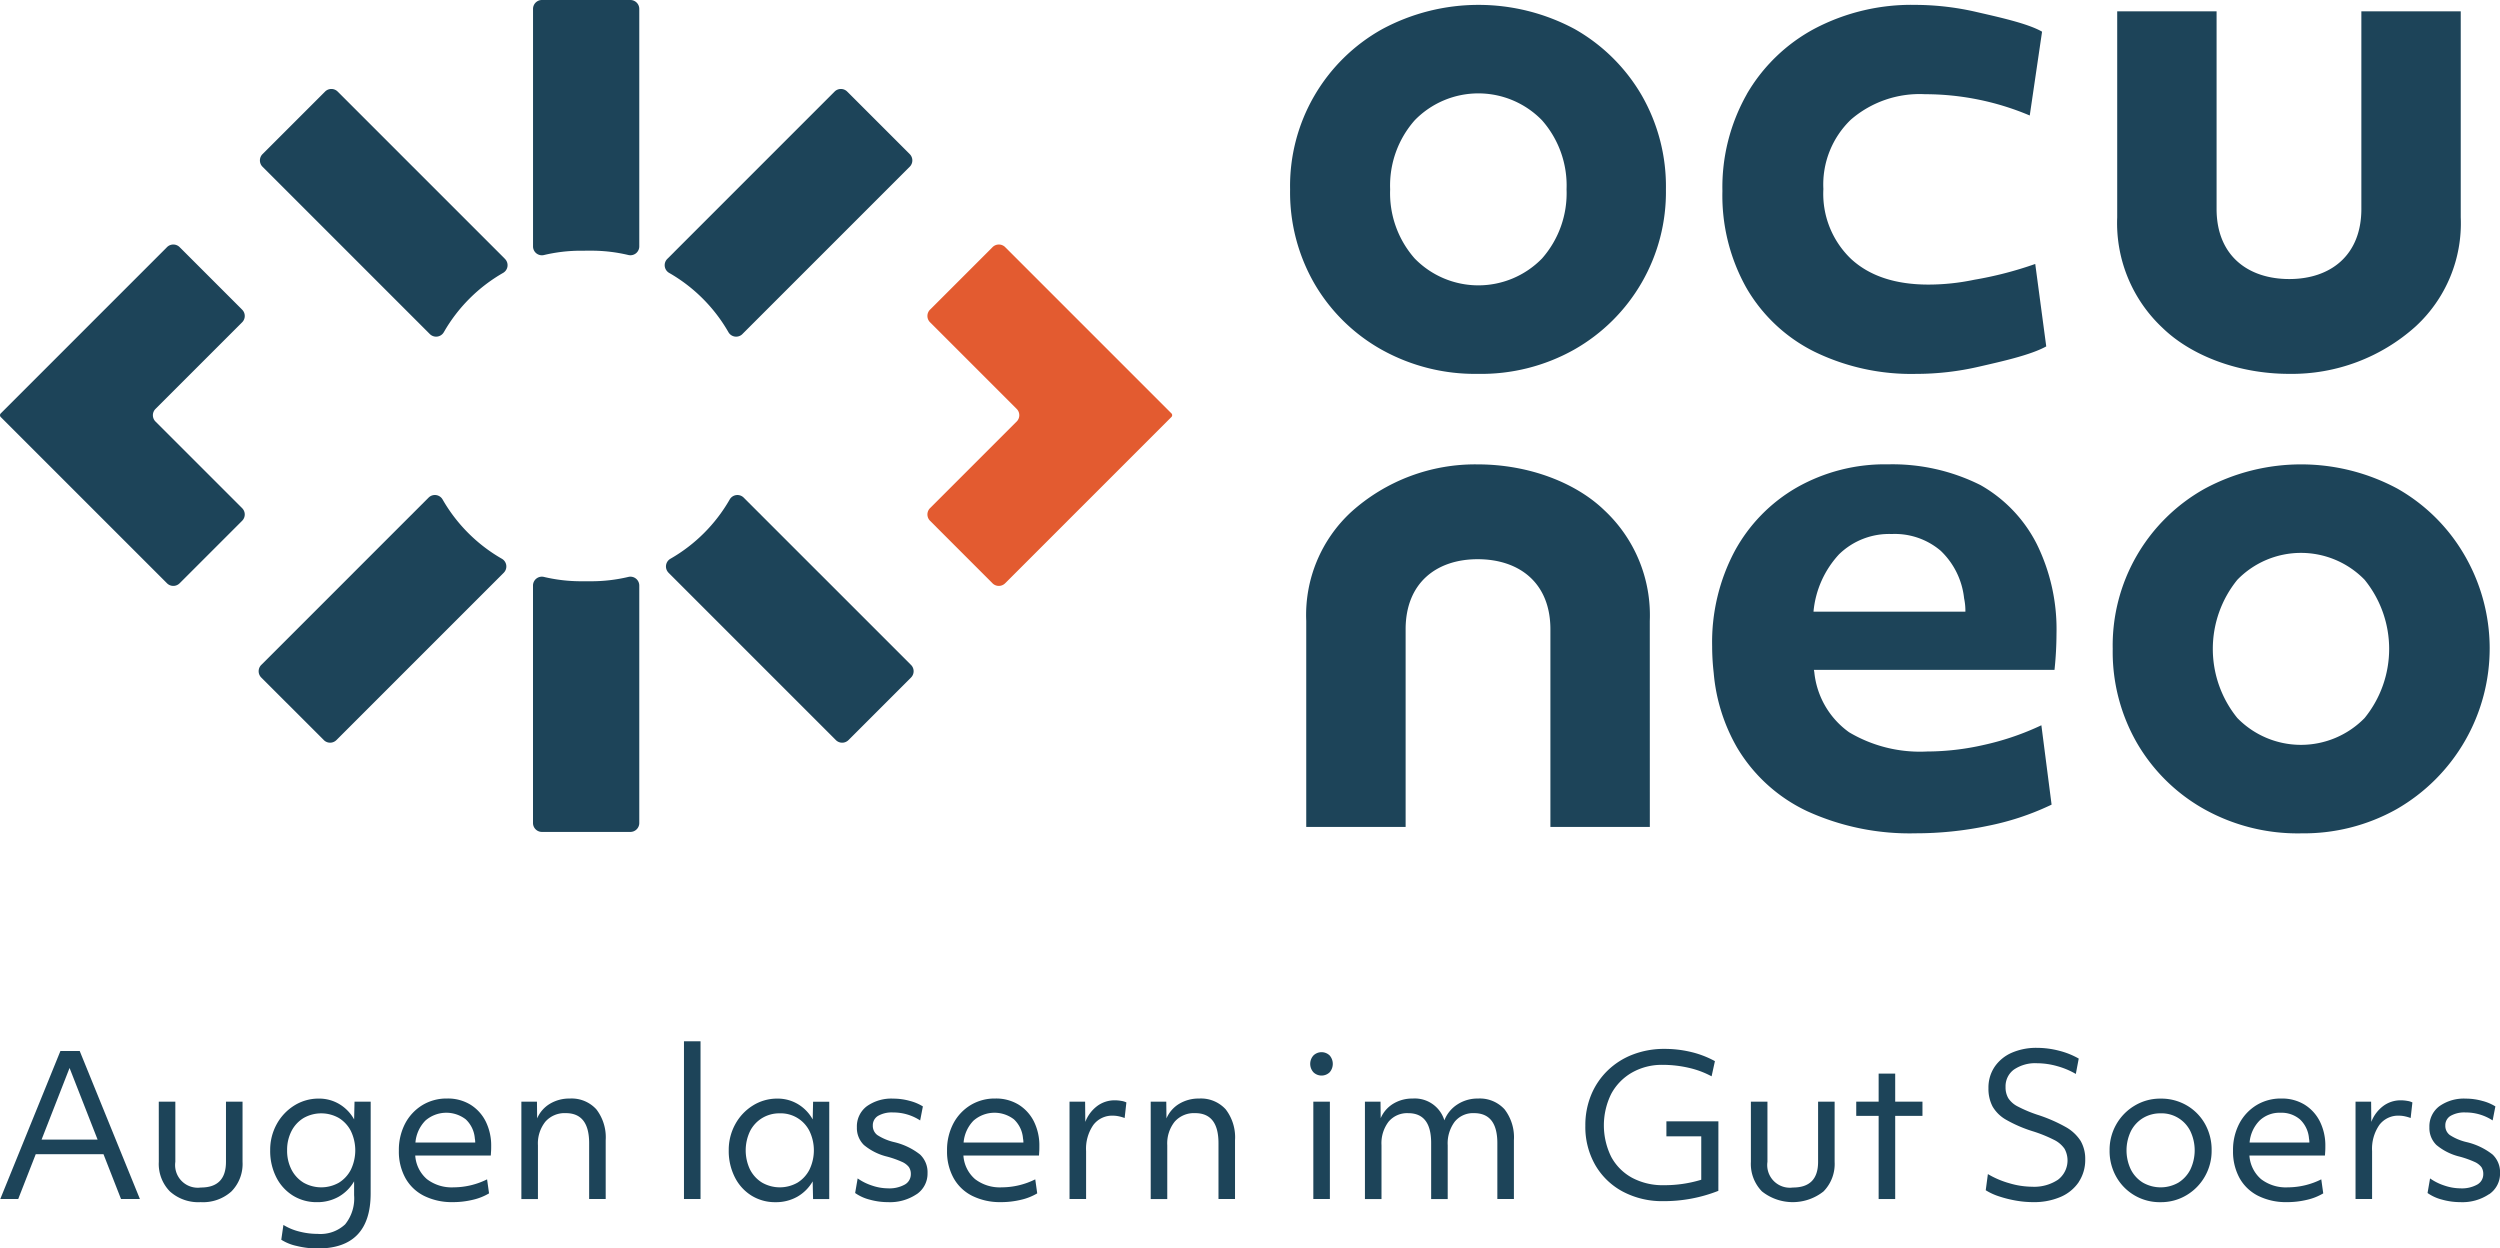 <?xml version="1.0" encoding="UTF-8"?>
<svg xmlns="http://www.w3.org/2000/svg" xmlns:xlink="http://www.w3.org/1999/xlink" id="Gruppe_52" data-name="Gruppe 52" width="264.807" height="132.243" viewBox="0 0 264.807 132.243">
  <defs>
    <clipPath id="clip-path">
      <rect id="Rechteck_54" data-name="Rechteck 54" width="264.807" height="132.243" fill="#1d4459"></rect>
    </clipPath>
  </defs>
  <path id="Pfad_152" data-name="Pfad 152" d="M7.4,234.975l2.971,7.59H4.435Zm-.969-1.794L.061,248.858h1.9l1.855-4.745h7.179l1.856,4.745h2L8.476,233.181Z" transform="translate(-0.032 -121.854)" fill="#1d4459"></path>
  <g id="Gruppe_51" data-name="Gruppe 51">
    <g id="Gruppe_50" data-name="Gruppe 50" clip-path="url(#clip-path)">
      <path id="Pfad_153" data-name="Pfad 153" d="M35.227,244.414h1.754v6.375a2.4,2.4,0,0,0,2.7,2.721q2.665,0,2.664-2.721v-6.375H44.1v6.375a4.15,4.15,0,0,1-1.177,3.134,4.491,4.491,0,0,1-3.258,1.135,4.5,4.5,0,0,1-3.26-1.135,4.156,4.156,0,0,1-1.175-3.134Z" transform="translate(-18.409 -127.724)" fill="#1d4459"></path>
      <path id="Pfad_154" data-name="Pfad 154" d="M61.736,249.21a4.358,4.358,0,0,0,.464,2.043,3.48,3.48,0,0,0,1.28,1.383,3.8,3.8,0,0,0,3.743,0,3.482,3.482,0,0,0,1.269-1.383,4.73,4.73,0,0,0,0-4.084,3.468,3.468,0,0,0-1.269-1.382,3.785,3.785,0,0,0-3.743,0,3.466,3.466,0,0,0-1.28,1.382,4.348,4.348,0,0,0-.464,2.041m8.849,4.559q0,5.837-5.612,5.838a9.237,9.237,0,0,1-2.215-.268,4.973,4.973,0,0,1-1.64-.661l.226-1.567a5.876,5.876,0,0,0,1.681.7,7.739,7.739,0,0,0,1.949.248,3.811,3.811,0,0,0,2.909-1.011,4.379,4.379,0,0,0,.949-3.094v-1.464a4.412,4.412,0,0,1-1.629,1.63,4.578,4.578,0,0,1-2.311.579,4.718,4.718,0,0,1-2.547-.7,4.856,4.856,0,0,1-1.764-1.949,6.141,6.141,0,0,1-.638-2.836,5.63,5.63,0,0,1,.688-2.773,5.348,5.348,0,0,1,1.869-1.982,4.826,4.826,0,0,1,2.6-.73,4.166,4.166,0,0,1,2.156.577,4.324,4.324,0,0,1,1.578,1.63l.042-1.878h1.712Z" transform="translate(-31.324 -127.363)" fill="#1d4459"></path>
      <path id="Pfad_155" data-name="Pfad 155" d="M91.3,246.066a3.754,3.754,0,0,0-1.051,2.32h6.333a2.183,2.183,0,0,0-.042-.433,3.1,3.1,0,0,0-.959-2.022,3.375,3.375,0,0,0-4.282.134m2.909,8.632a6.6,6.6,0,0,1-3.042-.661,4.624,4.624,0,0,1-1.98-1.888,5.793,5.793,0,0,1-.692-2.9,6.017,6.017,0,0,1,.661-2.867,5.011,5.011,0,0,1,1.815-1.949,4.93,4.93,0,0,1,2.639-.709,4.587,4.587,0,0,1,2.446.638,4.413,4.413,0,0,1,1.63,1.775,5.723,5.723,0,0,1,.587,2.66c0,.178,0,.345-.011.493s-.017.31-.03.476H90.228a3.61,3.61,0,0,0,1.239,2.5,4.309,4.309,0,0,0,2.824.866,7.988,7.988,0,0,0,3.547-.847l.208,1.485a5.937,5.937,0,0,1-1.723.682,9.019,9.019,0,0,1-2.115.247" transform="translate(-46.245 -127.365)" fill="#1d4459"></path>
      <path id="Pfad_156" data-name="Pfad 156" d="M115.671,244.053h1.651l.019,1.775a3.326,3.326,0,0,1,1.351-1.548,3.973,3.973,0,0,1,2.094-.556,3.542,3.542,0,0,1,2.827,1.143,4.86,4.86,0,0,1,.99,3.27v6.229H122.85v-5.92q0-3.177-2.475-3.176a2.707,2.707,0,0,0-2.165.908,3.694,3.694,0,0,0-.784,2.5v5.691h-1.754Z" transform="translate(-60.446 -127.363)" fill="#1d4459"></path>
      <rect id="Rechteck_53" data-name="Rechteck 53" width="1.754" height="16.707" transform="translate(72.448 110.296)" fill="#1d4459"></rect>
      <path id="Pfad_157" data-name="Pfad 157" d="M163.939,251.252a3.457,3.457,0,0,0,1.28,1.383,3.785,3.785,0,0,0,3.743,0,3.473,3.473,0,0,0,1.269-1.383,4.713,4.713,0,0,0,0-4.084,3.4,3.4,0,0,0-3.145-1.876,3.507,3.507,0,0,0-1.867.5,3.449,3.449,0,0,0-1.28,1.381,4.73,4.73,0,0,0,0,4.084m8.385,3.115h-1.712l-.042-1.876a4.407,4.407,0,0,1-1.629,1.629,4.581,4.581,0,0,1-2.311.577,4.713,4.713,0,0,1-2.547-.7,4.834,4.834,0,0,1-1.762-1.949,6.116,6.116,0,0,1-.642-2.836,5.624,5.624,0,0,1,.692-2.775,5.319,5.319,0,0,1,1.867-1.979,4.814,4.814,0,0,1,2.6-.732,4.165,4.165,0,0,1,2.156.577,4.314,4.314,0,0,1,1.578,1.63l.042-1.877h1.712Z" transform="translate(-84.489 -127.364)" fill="#1d4459"></path>
      <path id="Pfad_158" data-name="Pfad 158" d="M196.239,253.851a5.056,5.056,0,0,1-3.052.846,7.171,7.171,0,0,1-1.93-.267,4.645,4.645,0,0,1-1.535-.7l.266-1.546a5.725,5.725,0,0,0,1.539.763,5.31,5.31,0,0,0,1.66.288,3.348,3.348,0,0,0,1.794-.4,1.244,1.244,0,0,0,.64-1.1,1.3,1.3,0,0,0-.206-.753,1.888,1.888,0,0,0-.743-.556,10.326,10.326,0,0,0-1.548-.548,6.071,6.071,0,0,1-2.475-1.236,2.513,2.513,0,0,1-.742-1.88,2.667,2.667,0,0,1,1.042-2.215,4.481,4.481,0,0,1,2.836-.814,6.462,6.462,0,0,1,1.712.237,4.93,4.93,0,0,1,1.4.588l-.289,1.485a5.206,5.206,0,0,0-2.868-.845,2.94,2.94,0,0,0-1.588.359,1.156,1.156,0,0,0-.558,1.021,1.217,1.217,0,0,0,.476,1.011,5.577,5.577,0,0,0,1.754.743,7.069,7.069,0,0,1,2.773,1.32,2.581,2.581,0,0,1,.793,1.98,2.629,2.629,0,0,1-1.154,2.228" transform="translate(-99.143 -127.363)" fill="#1d4459"></path>
      <path id="Pfad_159" data-name="Pfad 159" d="M212.916,246.066a3.754,3.754,0,0,0-1.051,2.32H218.2a2.184,2.184,0,0,0-.042-.433,3.1,3.1,0,0,0-.959-2.022,3.375,3.375,0,0,0-4.282.134m2.909,8.632a6.6,6.6,0,0,1-3.042-.661,4.624,4.624,0,0,1-1.98-1.888,5.793,5.793,0,0,1-.692-2.9,6.017,6.017,0,0,1,.661-2.867,5.011,5.011,0,0,1,1.815-1.949,4.93,4.93,0,0,1,2.639-.709,4.587,4.587,0,0,1,2.446.638,4.423,4.423,0,0,1,1.63,1.775,5.723,5.723,0,0,1,.587,2.66c0,.178,0,.345-.01.493s-.017.31-.03.476h-8.005a3.61,3.61,0,0,0,1.239,2.5,4.309,4.309,0,0,0,2.824.866,7.988,7.988,0,0,0,3.547-.847l.208,1.485a5.938,5.938,0,0,1-1.723.682,9.019,9.019,0,0,1-2.115.247" transform="translate(-109.798 -127.365)" fill="#1d4459"></path>
      <path id="Pfad_160" data-name="Pfad 160" d="M237.286,244.258h1.651l.02,2.146a3.8,3.8,0,0,1,1.26-1.682,3.071,3.071,0,0,1,1.876-.606,3.96,3.96,0,0,1,.67.061,1.765,1.765,0,0,1,.546.164l-.185,1.65a4.035,4.035,0,0,0-.6-.176,3.025,3.025,0,0,0-.637-.072,2.484,2.484,0,0,0-2.083.99,4.429,4.429,0,0,0-.763,2.763v5.075h-1.754Z" transform="translate(-123.999 -127.568)" fill="#1d4459"></path>
      <path id="Pfad_161" data-name="Pfad 161" d="M255.3,244.053h1.649l.021,1.775a3.326,3.326,0,0,1,1.351-1.548,3.973,3.973,0,0,1,2.094-.556,3.542,3.542,0,0,1,2.827,1.143,4.859,4.859,0,0,1,.989,3.27v6.229h-1.752v-5.92q0-3.177-2.475-3.176a2.712,2.712,0,0,0-2.167.908,3.7,3.7,0,0,0-.783,2.5v5.691H255.3Z" transform="translate(-133.414 -127.363)" fill="#1d4459"></path>
      <path id="Pfad_162" data-name="Pfad 162" d="M291.015,238.68h1.754v10.313h-1.754Zm.01-3.115a1.328,1.328,0,0,1,0-1.775,1.234,1.234,0,0,1,1.723,0,1.36,1.36,0,0,1,0,1.775,1.234,1.234,0,0,1-1.723,0" transform="translate(-151.904 -121.989)" fill="#1d4459"></path>
      <path id="Pfad_163" data-name="Pfad 163" d="M302.825,244.053h1.651l.019,1.754a3.3,3.3,0,0,1,1.332-1.536,3.862,3.862,0,0,1,2.052-.547,3.274,3.274,0,0,1,3.361,2.308,3.5,3.5,0,0,1,1.372-1.679,3.89,3.89,0,0,1,2.177-.629,3.54,3.54,0,0,1,2.826,1.143,4.852,4.852,0,0,1,.99,3.27v6.229h-1.754v-5.92q0-3.177-2.475-3.176a2.5,2.5,0,0,0-2.041.908,3.833,3.833,0,0,0-.742,2.5v5.691h-1.754v-5.941q0-3.154-2.433-3.155a2.561,2.561,0,0,0-2.073.9,3.753,3.753,0,0,0-.753,2.486v5.712h-1.754Z" transform="translate(-158.248 -127.363)" fill="#1d4459"></path>
      <path id="Pfad_164" data-name="Pfad 164" d="M365.82,247.744A15.674,15.674,0,0,1,360,248.836a8.885,8.885,0,0,1-4.3-1.011,7.367,7.367,0,0,1-2.919-2.815,8.105,8.105,0,0,1-1.051-4.156,8.428,8.428,0,0,1,.619-3.279A7.672,7.672,0,0,1,354.093,235a7.846,7.846,0,0,1,2.662-1.692,9.2,9.2,0,0,1,3.372-.6,12,12,0,0,1,2.8.328,10.182,10.182,0,0,1,2.528.969l-.352,1.609a9.517,9.517,0,0,0-2.444-.907,12.241,12.241,0,0,0-2.733-.308,6.384,6.384,0,0,0-3.249.814,5.715,5.715,0,0,0-2.2,2.249,7.53,7.53,0,0,0,0,6.693,5.5,5.5,0,0,0,2.207,2.207,6.859,6.859,0,0,0,3.363.784,13.313,13.313,0,0,0,3.961-.577v-4.6h-3.692V240.38h5.507Z" transform="translate(-183.806 -121.607)" fill="#1d4459"></path>
      <path id="Pfad_165" data-name="Pfad 165" d="M388.454,244.414h1.754v6.375a2.4,2.4,0,0,0,2.7,2.721q2.665,0,2.664-2.721v-6.375h1.752v6.375a4.15,4.15,0,0,1-1.177,3.134,5.247,5.247,0,0,1-6.518,0,4.156,4.156,0,0,1-1.175-3.134Z" transform="translate(-202.995 -127.724)" fill="#1d4459"></path>
      <path id="Pfad_166" data-name="Pfad 166" d="M414.2,242.668h-2.372v-1.506H414.2v-2.971h1.754v2.971h2.888v1.506h-2.888v8.809H414.2Z" transform="translate(-215.209 -124.472)" fill="#1d4459"></path>
      <path id="Pfad_167" data-name="Pfad 167" d="M450.416,246.69a4.414,4.414,0,0,1-1.917,1.577,7.121,7.121,0,0,1-2.951.558,10.4,10.4,0,0,1-1.815-.166,12.605,12.605,0,0,1-1.764-.443,6.3,6.3,0,0,1-1.412-.65l.227-1.712a9.448,9.448,0,0,0,2.27.969,8.652,8.652,0,0,0,2.412.371,4.545,4.545,0,0,0,2.744-.743,2.566,2.566,0,0,0,.692-3.28,2.917,2.917,0,0,0-1.124-.949,14.558,14.558,0,0,0-2.249-.906,14.148,14.148,0,0,1-2.784-1.2,3.847,3.847,0,0,1-1.466-1.424,4.05,4.05,0,0,1-.434-1.939,3.924,3.924,0,0,1,.652-2.259,4.252,4.252,0,0,1,1.8-1.485,6.481,6.481,0,0,1,2.7-.526,9.354,9.354,0,0,1,2.31.3,8.326,8.326,0,0,1,2.1.836l-.308,1.629a8.262,8.262,0,0,0-2-.835,7.96,7.96,0,0,0-2.1-.3,3.993,3.993,0,0,0-2.454.671,2.186,2.186,0,0,0-.888,1.846,2.267,2.267,0,0,0,.289,1.185,2.6,2.6,0,0,0,1.022.888,13.9,13.9,0,0,0,2.031.856,16.306,16.306,0,0,1,3.011,1.3,4.422,4.422,0,0,1,1.6,1.485,3.791,3.791,0,0,1,.485,1.94,4.224,4.224,0,0,1-.682,2.4" transform="translate(-230.222 -121.492)" fill="#1d4459"></path>
      <path id="Pfad_168" data-name="Pfad 168" d="M470.293,251.251a3.424,3.424,0,0,0,1.278,1.383,3.787,3.787,0,0,0,3.745,0,3.478,3.478,0,0,0,1.269-1.383,4.73,4.73,0,0,0,0-4.084,3.394,3.394,0,0,0-3.146-1.877,3.542,3.542,0,0,0-1.867.5,3.447,3.447,0,0,0-1.278,1.382,4.712,4.712,0,0,0,0,4.084m7.827.732a5.414,5.414,0,0,1-1.949,1.978,5.232,5.232,0,0,1-2.733.734,5.272,5.272,0,0,1-4.693-2.681,5.529,5.529,0,0,1-.711-2.8,5.429,5.429,0,0,1,2.673-4.756,5.223,5.223,0,0,1,2.732-.732,5.364,5.364,0,0,1,2.773.722,5.233,5.233,0,0,1,1.93,1.961,5.6,5.6,0,0,1,.7,2.8,5.44,5.44,0,0,1-.722,2.773" transform="translate(-244.581 -127.362)" fill="#1d4459"></path>
      <path id="Pfad_169" data-name="Pfad 169" d="M498.228,246.066a3.754,3.754,0,0,0-1.051,2.32h6.333a2.177,2.177,0,0,0-.042-.433,3.089,3.089,0,0,0-.96-2.022,3.009,3.009,0,0,0-2.071-.7,3.046,3.046,0,0,0-2.209.835m2.909,8.632a6.6,6.6,0,0,1-3.042-.661,4.643,4.643,0,0,1-1.982-1.888,5.818,5.818,0,0,1-.69-2.9,6.017,6.017,0,0,1,.661-2.867,5.008,5.008,0,0,1,1.815-1.949,4.928,4.928,0,0,1,2.639-.709,4.589,4.589,0,0,1,2.446.638,4.412,4.412,0,0,1,1.629,1.775,5.717,5.717,0,0,1,.588,2.66c0,.178,0,.345-.011.493s-.017.31-.031.476h-8a3.61,3.61,0,0,0,1.239,2.5,4.31,4.31,0,0,0,2.825.866,7.988,7.988,0,0,0,3.547-.847l.208,1.485a5.935,5.935,0,0,1-1.723.682,9.012,9.012,0,0,1-2.114.247" transform="translate(-258.894 -127.365)" fill="#1d4459"></path>
      <path id="Pfad_170" data-name="Pfad 170" d="M522.6,244.258h1.651l.019,2.146a3.8,3.8,0,0,1,1.26-1.682,3.071,3.071,0,0,1,1.876-.606,3.95,3.95,0,0,1,.671.061,1.764,1.764,0,0,1,.546.164l-.185,1.65a4.076,4.076,0,0,0-.6-.176,3.03,3.03,0,0,0-.638-.072,2.484,2.484,0,0,0-2.083.99,4.429,4.429,0,0,0-.764,2.763v5.075H522.6Z" transform="translate(-273.095 -127.568)" fill="#1d4459"></path>
      <path id="Pfad_171" data-name="Pfad 171" d="M545.1,253.851a5.057,5.057,0,0,1-3.054.846,7.162,7.162,0,0,1-1.928-.267,4.645,4.645,0,0,1-1.536-.7l.266-1.546a5.68,5.68,0,0,0,1.538.763,5.324,5.324,0,0,0,1.66.288,3.347,3.347,0,0,0,1.8-.4,1.242,1.242,0,0,0,.638-1.1,1.313,1.313,0,0,0-.2-.753,1.884,1.884,0,0,0-.744-.556,10.3,10.3,0,0,0-1.546-.548,6.084,6.084,0,0,1-2.475-1.236,2.513,2.513,0,0,1-.742-1.88,2.667,2.667,0,0,1,1.042-2.215,4.481,4.481,0,0,1,2.836-.814,6.463,6.463,0,0,1,1.712.237,4.953,4.953,0,0,1,1.4.588l-.291,1.485a5.2,5.2,0,0,0-2.866-.845,2.94,2.94,0,0,0-1.588.359,1.156,1.156,0,0,0-.558,1.021,1.213,1.213,0,0,0,.476,1.011,5.582,5.582,0,0,0,1.752.743,7.066,7.066,0,0,1,2.775,1.32,2.581,2.581,0,0,1,.793,1.98,2.629,2.629,0,0,1-1.154,2.228" transform="translate(-281.449 -127.363)" fill="#1d4459"></path>
      <path id="Pfad_172" data-name="Pfad 172" d="M312.911,13.307a9.4,9.4,0,0,0-13.485,0,10.439,10.439,0,0,0-2.6,7.318,10.446,10.446,0,0,0,2.6,7.32,9.413,9.413,0,0,0,13.485,0,10.447,10.447,0,0,0,2.6-7.32,10.44,10.44,0,0,0-2.6-7.318m-6.778,26.858a20.31,20.31,0,0,1-10.205-2.559,18.94,18.94,0,0,1-7.1-6.959,19.345,19.345,0,0,1-2.6-10.022A19.006,19.006,0,0,1,296,3.643a21.536,21.536,0,0,1,20.371,0,19.091,19.091,0,0,1,7.065,6.959,19.35,19.35,0,0,1,2.6,10.024A19.175,19.175,0,0,1,316.3,37.607a20.111,20.111,0,0,1-10.167,2.559" transform="translate(-149.577 -0.565)" fill="#1d4459"></path>
      <path id="Pfad_173" data-name="Pfad 173" d="M326.2,141.432H315.668V120.5c0-4.953-3.33-7.426-7.705-7.426-4.325,0-7.63,2.474-7.63,7.426v20.932H289.806V119.614a14.847,14.847,0,0,1,4.774-11.555,19.615,19.615,0,0,1,13.383-5.029c5.531,0,10.474,2.011,13.406,4.849a15.2,15.2,0,0,1,4.826,11.735Z" transform="translate(-151.445 -53.841)" fill="#1d4459"></path>
      <path id="Pfad_174" data-name="Pfad 174" d="M469.725,2.511h10.527V23.443c0,4.953,3.33,7.426,7.705,7.426,4.325,0,7.63-2.474,7.63-7.426V2.511h10.527V24.329a14.847,14.847,0,0,1-4.774,11.555,19.615,19.615,0,0,1-13.383,5.029c-5.532,0-10.474-2.011-13.406-4.849a15.2,15.2,0,0,1-4.826-11.735Z" transform="translate(-245.465 -1.312)" fill="#1d4459"></path>
      <path id="Pfad_175" data-name="Pfad 175" d="M495.417,115.255a9.4,9.4,0,0,0-13.485,0,11.616,11.616,0,0,0,0,14.638,9.413,9.413,0,0,0,13.485,0,11.61,11.61,0,0,0,0-14.638m-6.778,26.858a20.31,20.31,0,0,1-10.205-2.559,18.94,18.94,0,0,1-7.1-6.959,19.345,19.345,0,0,1-2.6-10.022,19.009,19.009,0,0,1,9.771-16.982,21.533,21.533,0,0,1,20.371,0,19.086,19.086,0,0,1,7.065,6.959,19.633,19.633,0,0,1-7.139,27,20.111,20.111,0,0,1-10.167,2.559" transform="translate(-244.949 -53.841)" fill="#1d4459"></path>
      <path id="Pfad_176" data-name="Pfad 176" d="M384.708,10.545a18.239,18.239,0,0,1,7.2-6.95,22.008,22.008,0,0,1,10.663-2.512,28.938,28.938,0,0,1,6.513.763c2.211.511,5.4,1.2,6.905,2.076L414.685,12.8A28.5,28.5,0,0,0,403.6,10.545a11.121,11.121,0,0,0-7.862,2.693,9.527,9.527,0,0,0-2.913,7.351,9.54,9.54,0,0,0,2.951,7.421q2.944,2.7,8.188,2.7A23.713,23.713,0,0,0,408.8,30.2a39.115,39.115,0,0,0,6.466-1.675l1.166,8.732c-1.649.926-4.916,1.639-7.123,2.147a29.456,29.456,0,0,1-6.661.765,23.409,23.409,0,0,1-10.8-2.364,17.121,17.121,0,0,1-7.17-6.734,19.973,19.973,0,0,1-2.547-10.262,20.021,20.021,0,0,1,2.582-10.261" transform="translate(-199.688 -0.566)" fill="#1d4459"></path>
      <path id="Pfad_177" data-name="Pfad 177" d="M393.325,112.531a7.6,7.6,0,0,1,5.564-2.125,7.483,7.483,0,0,1,5.174,1.771,8.136,8.136,0,0,1,2.482,5.033,6.593,6.593,0,0,1,.139,1.419h-16.09a10.309,10.309,0,0,1,2.73-6.1m21.407,18.135-.406.187a28.585,28.585,0,0,1-5.678,1.891,27.289,27.289,0,0,1-6.025.7,14.7,14.7,0,0,1-8.254-2.036,8.9,8.9,0,0,1-3.685-6.335l-.043-.277H390v0h26.122a37.421,37.421,0,0,0,.211-3.828,20.409,20.409,0,0,0-2.09-9.5,14.914,14.914,0,0,0-5.957-6.241,20.8,20.8,0,0,0-9.78-2.2,18.918,18.918,0,0,0-9.673,2.447,17.3,17.3,0,0,0-6.6,6.771,20.571,20.571,0,0,0-2.374,10.069,24.521,24.521,0,0,0,.129,2.481h0l.038.36a19.075,19.075,0,0,0,2.467,7.862,17.1,17.1,0,0,0,7.442,6.755,26.169,26.169,0,0,0,11.486,2.337,37.226,37.226,0,0,0,7.616-.786,28.343,28.343,0,0,0,6.565-2.151l.211-.1Z" transform="translate(-198.503 -53.841)" fill="#1d4459"></path>
      <path id="Pfad_178" data-name="Pfad 178" d="M19.026,54.527a.945.945,0,0,0-1.335,0L.079,72.142a.271.271,0,0,0,0,.382l17.611,17.61a.945.945,0,0,0,1.335,0l6.623-6.623a.943.943,0,0,0,0-1.335L16.471,73a.945.945,0,0,1,0-1.335l9.178-9.178a.944.944,0,0,0,0-1.335Z" transform="translate(0 -28.35)" fill="#1d4459"></path>
      <path id="Pfad_179" data-name="Pfad 179" d="M212.649,90.134a.944.944,0,0,0,1.335,0L231.6,72.519a.271.271,0,0,0,0-.382l-17.611-17.61a.945.945,0,0,0-1.335,0l-6.623,6.623a.944.944,0,0,0,0,1.335l9.178,9.178a.945.945,0,0,1,0,1.335l-9.178,9.177a.944.944,0,0,0,0,1.336Z" transform="translate(-107.519 -28.35)" fill="#e35b30"></path>
      <path id="Pfad_180" data-name="Pfad 180" d="M123.33,128.428a16.886,16.886,0,0,1-3.92-.459.939.939,0,0,0-1.157.915v25.152a.945.945,0,0,0,.944.944h9.369a.944.944,0,0,0,.944-.944V128.884a.939.939,0,0,0-1.157-.915,16.886,16.886,0,0,1-3.92.459Z" transform="translate(-61.796 -66.86)" fill="#1d4459"></path>
      <path id="Pfad_181" data-name="Pfad 181" d="M124.433,26.553a16.887,16.887,0,0,1,3.92.459.939.939,0,0,0,1.157-.915V.944A.944.944,0,0,0,128.566,0H119.2a.944.944,0,0,0-.944.944V26.1a.939.939,0,0,0,1.157.915,16.887,16.887,0,0,1,3.92-.459Z" transform="translate(-61.796)" fill="#1d4459"></path>
      <path id="Pfad_182" data-name="Pfad 182" d="M75.386,110.1,57.662,127.823a.944.944,0,0,0,0,1.335l6.625,6.624a.944.944,0,0,0,1.335,0l17.724-17.724a.941.941,0,0,0-.2-1.483,16.954,16.954,0,0,1-6.276-6.276.941.941,0,0,0-1.483-.2" transform="translate(-29.988 -57.391)" fill="#1d4459"></path>
      <path id="Pfad_183" data-name="Pfad 183" d="M155.7,45.7l17.724-17.724a.944.944,0,0,0,0-1.335L166.8,20.017a.944.944,0,0,0-1.335,0L147.744,37.741a.94.94,0,0,0,.2,1.483,16.958,16.958,0,0,1,6.276,6.276.94.94,0,0,0,1.483.2" transform="translate(-77.063 -10.316)" fill="#1d4459"></path>
      <path id="Pfad_184" data-name="Pfad 184" d="M148.02,118.059l17.724,17.724a.944.944,0,0,0,1.335,0l6.625-6.625a.945.945,0,0,0,0-1.335L155.981,110.1a.941.941,0,0,0-1.483.2,16.951,16.951,0,0,1-6.275,6.275.941.941,0,0,0-.2,1.483" transform="translate(-77.207 -57.391)" fill="#1d4459"></path>
      <path id="Pfad_185" data-name="Pfad 185" d="M83.623,37.741,65.9,20.017a.944.944,0,0,0-1.335,0l-6.625,6.625a.945.945,0,0,0,0,1.335L75.662,45.7a.941.941,0,0,0,1.483-.2,16.956,16.956,0,0,1,6.275-6.276.94.94,0,0,0,.2-1.483" transform="translate(-30.133 -10.316)" fill="#1d4459"></path>
    </g>
  </g>
</svg>
